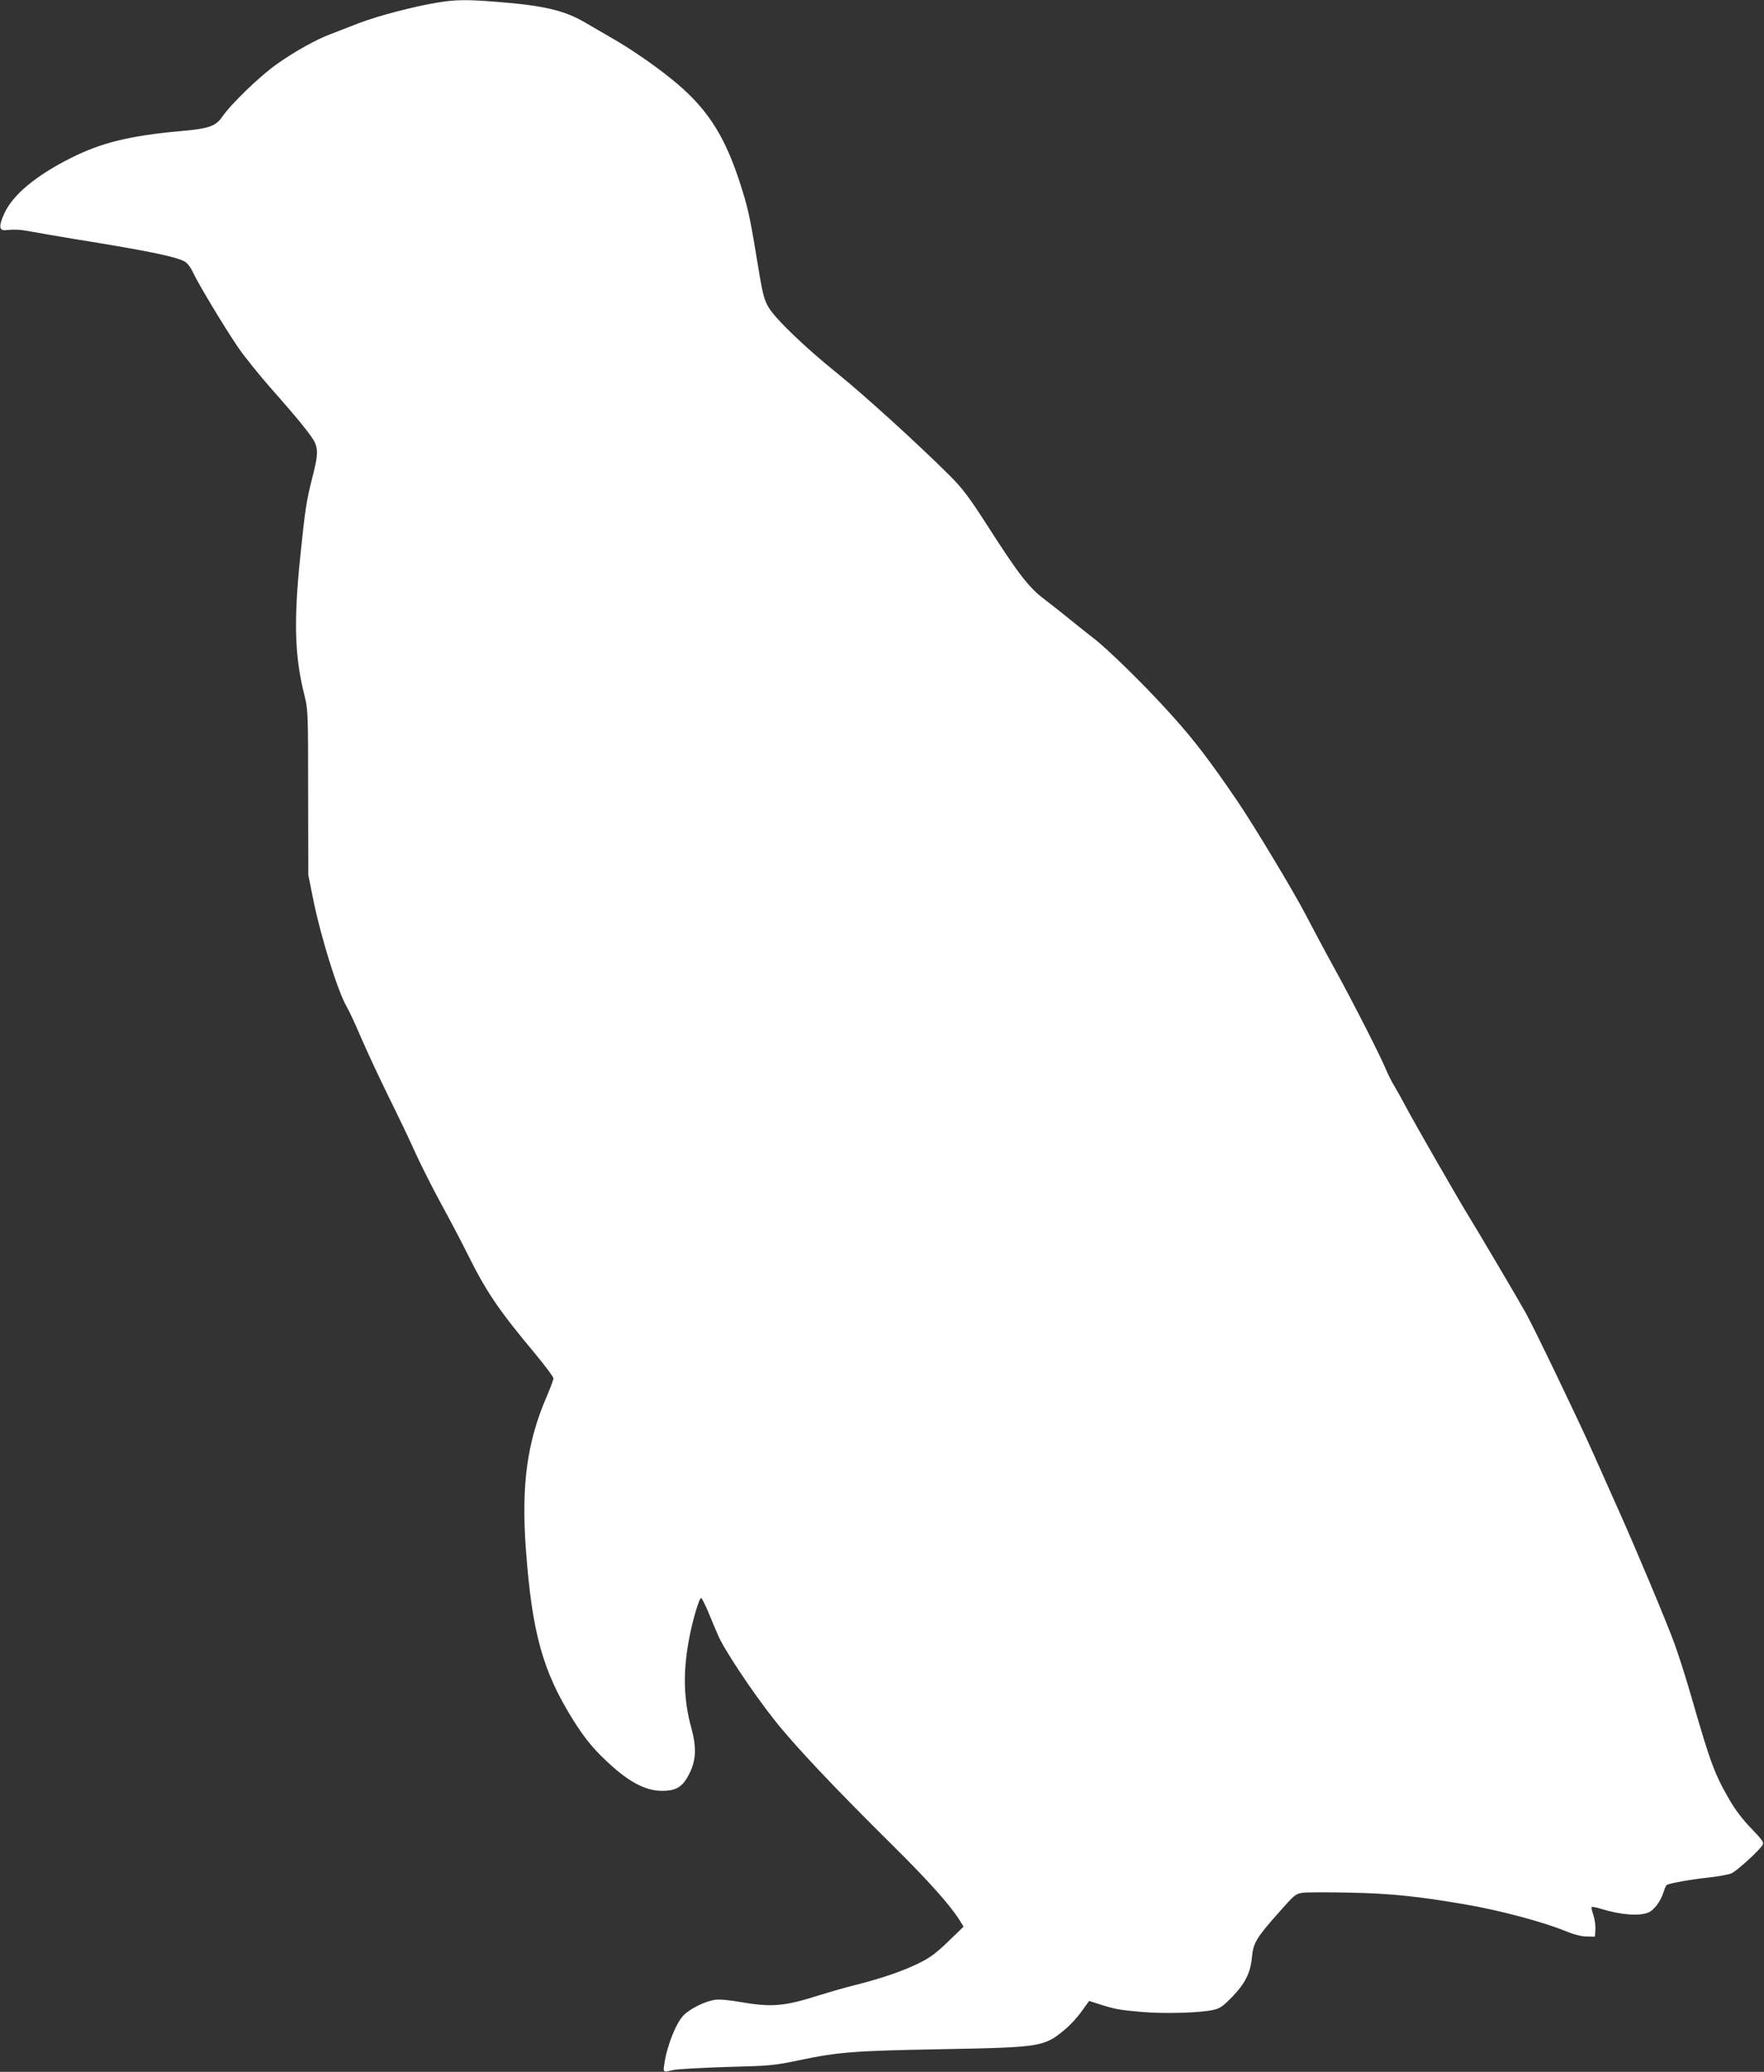 <?xml version="1.0" standalone="no"?>
<!DOCTYPE svg PUBLIC "-//W3C//DTD SVG 20010904//EN"
 "http://www.w3.org/TR/2001/REC-SVG-20010904/DTD/svg10.dtd">
<svg version="1.0" xmlns="http://www.w3.org/2000/svg"
 width="1090pt" height="1280pt" viewBox="0 0 1090 1280"
 preserveAspectRatio="xMidYMid meet">
<rect x="0" y="0" width="1090" height="1280" fill="#333333" stroke="none"/>
<g transform="translate(0,1280) scale(0.1,-0.1)"
fill="#ffffff" stroke="none">
<path d="M2709 12785 c-145 -23 -368 -81 -494 -129 -66 -26 -145 -56 -175 -68
-88 -33 -217 -105 -325 -181 -105 -73 -288 -249 -343 -330 -40 -57 -82 -72
-257 -87 -316 -29 -487 -71 -677 -166 -213 -107 -356 -225 -409 -338 -38 -81
-36 -112 6 -108 61 6 92 4 170 -11 44 -8 154 -27 245 -42 465 -75 630 -109
690 -140 17 -9 38 -36 54 -71 35 -74 190 -331 277 -460 38 -55 130 -170 205
-255 171 -193 253 -295 271 -336 19 -47 16 -85 -17 -213 -37 -146 -44 -191
-75 -492 -41 -400 -34 -615 26 -853 22 -88 23 -103 23 -600 l1 -510 28 -140
c46 -233 154 -581 210 -676 15 -25 55 -112 90 -194 36 -83 111 -244 168 -360
57 -115 133 -273 167 -350 35 -77 108 -221 162 -320 54 -99 124 -232 155 -295
121 -243 194 -351 423 -625 61 -74 112 -142 112 -150 0 -9 -20 -62 -44 -118
-119 -276 -155 -541 -127 -932 38 -523 104 -759 293 -1062 79 -126 138 -194
247 -291 114 -100 209 -146 301 -146 91 0 129 24 172 111 39 80 42 158 11 273
-49 176 -54 345 -16 550 22 119 64 261 76 257 4 -1 24 -40 44 -87 19 -47 46
-111 60 -143 35 -84 214 -354 345 -519 122 -156 371 -420 737 -782 218 -216
353 -367 411 -460 l24 -39 -97 -94 c-81 -77 -113 -100 -190 -137 -100 -48
-225 -90 -387 -131 -58 -14 -154 -42 -215 -61 -216 -69 -295 -76 -482 -44 -74
13 -135 19 -165 15 -62 -9 -155 -55 -195 -97 -47 -48 -103 -192 -118 -300 -8
-53 -9 -52 55 -37 25 6 173 14 330 19 273 7 292 9 455 43 239 50 336 57 885
67 596 11 623 15 746 118 34 27 82 79 107 115 l47 65 62 -20 c98 -31 124 -36
263 -48 139 -12 357 -6 440 12 42 9 60 21 117 79 82 85 115 150 124 248 8 88
27 119 170 280 90 102 100 111 142 117 25 4 158 4 296 1 247 -5 423 -23 711
-73 211 -36 478 -107 620 -165 51 -21 98 -33 130 -33 l50 -1 3 43 c2 24 -4 64
-12 90 -9 25 -14 48 -11 50 3 3 29 -2 58 -11 123 -38 235 -46 292 -23 37 16
76 69 95 128 6 21 15 40 20 43 17 10 150 34 255 45 61 7 125 18 143 26 34 14
176 144 194 177 8 15 -5 32 -70 100 -51 52 -99 115 -132 172 -95 163 -120 230
-234 625 -35 124 -85 279 -109 345 -52 141 -225 554 -339 810 -44 99 -119 266
-165 370 -89 200 -364 772 -416 865 -34 62 -305 521 -348 590 -57 91 -348 598
-388 675 -23 44 -56 102 -72 130 -17 27 -39 71 -50 96 -31 79 -202 415 -320
630 -62 112 -142 263 -179 334 -71 138 -324 559 -427 710 -166 243 -260 367
-392 514 -155 175 -408 424 -499 492 -31 24 -93 73 -137 109 -44 36 -115 92
-158 125 -97 72 -162 155 -352 452 -118 183 -155 233 -235 313 -192 192 -532
501 -696 633 -197 158 -388 342 -426 410 -30 53 -36 80 -78 337 -38 230 -50
283 -101 440 -98 298 -209 464 -429 639 -111 89 -254 186 -360 246 -47 27
-121 70 -165 96 -131 76 -258 106 -564 129 -169 13 -233 12 -342 -5z"/>
</g>
</svg>
